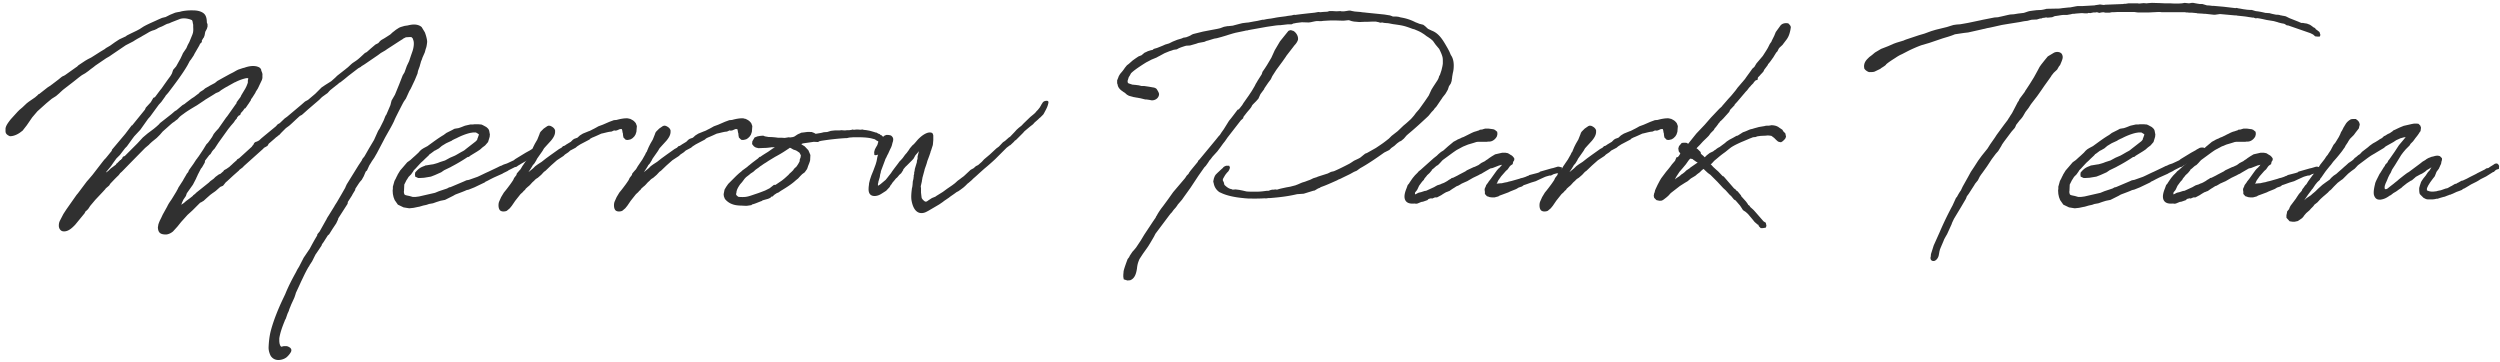 <svg width="380" height="55" viewBox="0 0 380 55" fill="none" xmlns="http://www.w3.org/2000/svg">
    <path d="m19.05 20.342-2.042 2.423c0 .035 0 .104-.035.174l-.9 1.107-.208.208-.277.346-1.523 1.973-.588.692-.277.312-1.35 1.8-.208.242-1.557 2.216-.45.692-.52 1.004c-.173.346-.173.623-.173.83.035.485.346.762.623.797.693.104 1.281-.381 1.87-1.004l.311-.38 1.108-1.35.138-.278.208-.173.138-.138c.139-.139.277-.416.416-.589l.727-.865 1.142-1.212.38-.415c0-.035.105-.139.14-.173l.45-.381.172-.277.658-.692.415-.416c.139-.103.312-.311.416-.484l.277-.242 1.419-1.454 2.111-2.147.658-.553h-.034l.415-.381.727-.589.484-.484.416-.485 1.246-1.107.242-.208.312-.208.208-.173.242-.173.277-.312c.173-.173.415-.346.657-.519.485-.38 1.247-.83 2.008-1.28l1.142-.762.139-.104 1.246-.761.38-.243.347-.138.139-.07.311-.242.554-.346 1.488-.83.104-.035a6.793 6.793 0 0 1 1.593-.589c.207-.034.346-.034.38.035l-.069.311v.312c-.104.346-.173.415-.173.485l-.208.415-.623 1.038-.104.243-.311.415-.277.38c0 .035-.035.105-.035.174l-.138.173-.242.346-1.004 1.42-.139.172-.034.035-1.212 1.73-.173.174-.277.311c-.173.243-.277.312-.277.381l-.173.312A.62.62 0 0 1 32.1 21v.035l-.485.657-.242.243-.485.796-.692 1.038-.138.173c-.07.139-.208.277-.277.381l-.381.589-.692.969-.104.277-.208.242c-.173.346-.415.692-.588 1.039l-.693 1.073c-.103.276-.242.45-.277.553l-.484.797-.277.45c-.242.346-.485.692-.658 1.073l-.692 1.246-.208.45-.242.484-.139.347-.069.207-.07.45c.036.796.382 1.073 1.213 1.073.242 0 .553-.104.83-.277l.243-.173.692-.761.554-.692.657-.727.312-.347.762-.692 1.176-1.177a.365.365 0 0 0 .174-.07l.346-.207.415-.38.588-.52.277-.207c.243-.174.52-.347.658-.485l.589-.52.415-.172.415-.52.208-.173.935-.865.865-.762.07-.103c.622-.45.588-.45.622-.52l3.012-2.7.07-.104.553-.311.208-.346.207-.173.762-.658.104-.104.242-.173.139-.138.103-.035.346-.38.693-.693.519-.38c.52-.45 1.108-1.04 1.627-1.49l.277-.138.277-.242.657-.588 1.697-1.454.346-.347c.138-.138.415-.311.588-.45l.346-.242.277-.311.139-.139.865-.692c.173-.104.381-.312.554-.45l.104-.035.658-.519.588-.485 1.489-1.142.38-.208.104-.103.45-.277 2.077-1.42.415-.311.658-.38.346-.243.485-.312 1.384-.9.45-.277.07-.069.415-.208.554-.034h.277l.208.207.103.312c.139.415.035 1.108-.138 1.627l-.242.692-.277.831-.346.727-.347.97-.276.45-.554 1.418-.623 1.524-.52.9-.173.692-.623 1.454c-.173.173-.277.623-.45.969l-.554 1.108-.242.38-.623 1.385-.762 1.28-.692 1.212-.311.381-.104.242-.485.727-1.8 2.908c-.035.104-.173.346-.208.485l-.553.969-.727 1.246-.312.485-.07.138-.9 1.454c-.207.311-.276.45-.276.484l-.104.174-.97 1.73-.345.416c0 .034 0 .104-.035.207-.38.623-.761 1.316-1.108 1.974l-.934 1.384-.693 1.35-.276.45-.208.416c-.554 1.003-1.142 2.111-1.627 3.323l-.346.726c-.692 1.454-1.385 3.15-1.8 4.674-.242.865-.346 1.8-.381 2.734 0 .485.173.97.346 1.28.277.382.658.59 1.143.59.415 0 .9-.14 1.246-.416.242-.208.484-.485.657-.796.139-.277.07-.52-.173-.692-.173-.104-.346-.208-.588-.208-.139 0-.346 0-.45.035-.07.034-.208.034-.242.069-.104-.07-.139-.139-.208-.277l-.035-.139-.034-.104-.035-.311v-.45c.138-.9.485-1.835.83-2.665 0-.07.105-.243.14-.277l.276-.797.208-.45c.069-.311.242-.623.346-.934l.415-.9.104-.242.139-.416.069-.242.45-.97.346-.76c.38-.762.554-1.212 1.108-2.182l.104-.138.103-.208.347-.52.519-1.038.242-.346.692-1.038c0-.035.035-.139.07-.208l.207-.277.416-.657.242-.381.208-.173.519-.831.554-.83.277-.59c0-.034.034-.138.034-.172l1.42-2.216c0-.069.034-.207.034-.277l.623-.969.104-.208.38-.623c0-.034.035-.138.035-.207l.52-.796.173-.243.277-.311.311-.554.173-.416.139-.311.173-.139.346-.761c.104-.173.312-.485.38-.623l.382-.554.276-.485.104-.173 1.039-1.973c.242-.484.45-.83.623-1.142.311-.554.588-1.004.97-1.8.103-.277.31-.692.45-.97l.207-.415.657-1.28.174-.312.311-.45.52-1.142.207-.347.623-1.315.416-1.004.069-.38.277-.762c.034-.208.138-.45.173-.658l.173-.415.034-.139.381-.865.139-.52c.069-.172.138-.345.207-.968.07-.381-.277-1.42-.346-1.558l-.484-.796c-.658-.554-1.558-.381-2.112-.243l-.485.07-.588.173-.242.104-.485.311-.346.277-.104.07-.415.38-.866.554-.484.277-.208.173-.139.173-.138.138-.415.208-.693.589-.623.553-.277.139c-1.073 1.004-1.073 1.004-1.869 1.523l-.208.173-.519.485-.138.104-.208.173-1.28 1.003-.278.277-.623.554-.83.52-.624.415-.969.969-1.107.935-.45.242-.554.485-2.181 1.834-.346.242-.762.727-.311.174-.277.311-1.766 1.454-.415.346-.415.38H39.3l-.242.14c-.416.069-.485.345-.52.45l-.103.103-.174.242-1.903 1.731-.346.208v.07l-.589.518-.138.139-.312.277-.104.104-.45.311-.38.208s-.035.034-.035.104l-.52.45-.207.069-.52.38-.276.278-.52.38-.207.208-1.904 1.523-.208.208-.277.207-.069.104-.485.381-.519.38-.311.278-.346.242-.07.07c.035-.14.07-.243.104-.347l.208-.45.38-.554.14-.415.934-1.315.484-.935c.07-.208.173-.346.243-.554l.484-.934.173-.208.416-.727c0-.035.034-.277.069-.346l.07-.07.553-.726.139-.104c.103-.104.207-.346.311-.485l.173-.208.173-.173.589-.9 1.488-2.077.416-.519.45-.52.173-.276.276-.312s.035-.103.035-.138l.242-.277c.277-.07.312-.277.312-.38l.173-.174.208-.242.138-.208s.035-.034.035-.069l.138-.035.277-.38c.07-.139.208-.277.277-.416l.277-.415.07-.242.069-.035.553-.865.07-.174.311-.484.277-.589.346-.726.07-.277v-.416c.034-.173-.035-.415-.14-.623l-.034-.07v-.103c-.104-.346-.346-.45-.692-.554-.588-.138-1.246-.034-1.904.208l-.173.034-.727.243-.277.138-.484.277-.485.242-1.073.589-.865.485-.208.173-.173.138-.658.346-.727.416-.07.034-.276.243-.554.346a.918.918 0 0 1-.173.207l-.242.174-.45.346-.381.242-.865.658-.208.173-.312.173-.692.588c-.104.104-.104.07-.242.208l-.208.104-.52.45-.968.761-.797.623-.138.174-.38.346-.416.346-.97.727-.692.588-.83.9-1.939 1.939c-.277.034-.346.207-.346.311-.07.07-.208.208-.242.277h-.07l-.519.52c-.104 0-.104.103-.138.172l-.796.589-.381.38-.346.243.069-.139.692-.83.38-.554.45-.623.52-.52.796-1.038.277-.277.796-1.107.312-.416.935-1.004 1.177-1.661.311-.346 1.315-1.8.381-.416.52-.727c.069-.069.138-.242.207-.311l.07-.07.242-.276c1.107-1.454 2.18-2.873 2.942-4.189l.346-.658.173-.207.416-.623.138-.277.623-1.073.173-.312v-.07l.312-.31V6.15l.173-.277c.034-.104.104-.104.138-.208l.104-.277.104-.553.242-.45.104-.347v-.346l-.104-.277c0-.415-.069-.83-.242-1.107-.277-.485-1.038-.727-1.765-.727-.831-.035-1.558.069-1.973.173-.07.034-.07.034-.104.034l-.416.07-.311.069-.762.311-.692.347-.104.034h-.035l-.415.104-.554.242-.45.208c-.692.312-1.246.554-1.8.865l-.588.381-.45.243-.866.415-.623.311-.173.139-.97.45-.691.45-.727.52-.658.38-.104.104-.692.415-.762.485-.657.415-.485.242-.415.243-1.039.692-.208.208-.207.138-1.558 1.108c-.138.104-.242.138-.311.173-.208.07-.381.242-.727.52l-.589.45-.277.207c-.104.104-.207.138-.311.242l-.485.312-.97.761-.31.243h-.07l-.277.277-.138.103-.104.104-1.004.693-.312.242-.657.623-.45.38-.277.278-1.039 1.142c-.519.658-.727 1.004-.796 1.385v.207c0 .346-.069.658.623.97.104.034.762.034 1.558-.52l.415-.311.623-.796.831-1.212.796-.935 1.35-1.211.831-.692.658-.416.52-.45.103-.104.415-.38.312-.243 1.211-.934c.45-.346.935-.762 1.385-1.073l.485-.277.484-.346.346-.277.381-.277.346-.277 1.627-1.108.485-.277.45-.311 2.042-1.385.07-.035 1.073-.554c.623-.415 1.073-.623 1.246-.726l.034-.035.554-.312.416-.242c.207-.138.311-.173.623-.311l.346-.104.38-.173L24 4.28l.38-.173c.347-.104.693-.346 1.04-.485l.276-.07.38-.172 1.247-.485c.346-.138.9-.138 1.385 0 .173.035.311.104.484.173 0 0 .035.104.07.173l.069.381.034.139v.346c.035.484 0 .692-.034.865 0 .07-.07.173-.07.242l-.484 1.177-.242.45-.208.485-.52.761-.103.243-.277.588-.139.243-.519.934-.45.52-.173.519c-.035.104-.173.311-.208.38a.498.498 0 0 0-.069.104c-.45.589-.9 1.246-1.315 1.835-.346.415-.658.865-1.004 1.315l-.242.104-.381.658-.762.83-.138.312-1.939 2.389h-.069l-.97 1.28zM62.106 26.885l.38-.381.243-.346c.069-.07.138-.243.207-.312l.243-.242.346-.38.45-.486.38-.346.243-.242.52-.485c.034-.034.138-.138.172-.207.07-.07.139-.07.208-.139l.554-.415.104-.035.553-.311.45-.381.624-.38.138-.07.762-.346.069-.07.415-.207.242-.104c.52-.277 1.316-.623 2.077-.796l.208-.035.242-.034h.381c.035 0 .07.034.139.069l.277.173c0 .035.034.035.069.07l-.173.484-.07.173c0 .07 0 .07-.034.138-.035.07-.173.208-.208.243l-1.42 1.107-.345.277-.243.139c-.346.173-.83.484-1.176.657l-.727.312-.762.415-.761.243-.347.138-.346.104-.38.104c-.347.034-.797.138-1.143.173-.034 0-.104.07-.138.07-.554.207-.866.345-1.42 1.003l-.034.277.034.346.45.208h.312l.589-.035 1.038-.173.623-.242.935-.416.45-.311 1.004-.485.173-.104a25.397 25.397 0 0 0 2.388-1.419l.208-.035.207-.173 1.073-.657.416-.277.346-.312.415-.311.45-.52.139-.45.104-.346.034-.38-.034-.139-.07-.38c-.069-.278-.242-.416-.45-.59l-.38-.207c-.07-.034-.173-.104-.381-.173-.138 0-.346-.034-.485-.034h-.519c-.104 0-.208.034-.311.034h-.347l-.761.173c-.242.07-.485.208-1.039.38l-.45.07-.173.035-.311.173-.9.45-.416.311c-.83.485-1.592 1.073-2.319 1.593l-.138.104-.07.034-.519.277-.277.173-.277.242c-.034.07-.138.139-.173.208l-.069.07-.485.45-.311.276-.415.381-.485.346-.623.727-.45.52-.38.622c-.07.208-.174.312-.243.52l-.242.45-.243.865v.312l-.034.277.034.519.104.484.173.45.485.693.865.415.865.139.658-.07.658-.138.208-.035.588-.173c.312-.07.554-.104.692-.173l.208-.07.588-.103.589-.208.554-.173.692-.138 1.108-.554c.173-.07.346-.208.519-.277.45-.173.935-.346 1.35-.52l.312-.138.311-.069.865-.346 1.593-.762.104-.103c.277-.104.553-.277.83-.416l.416-.208 1.315-.588c.139-.104.38-.208.45-.242l.346-.173s.139-.104.208-.139l.9-.45h.07l.207-.07.173-.137.242-.139.277-.173.727-.415.07-.035.45-.312.726-.45.208-.138.277-.139c.242-.138.485-.519.38-.726-.103-.243-.38-.243-.588-.243-.242.035-.346.07-.484.173-.139.07-.173.07-.416.243l-.692.38-1.592.97-.208.173-1.038.484-.52.173-.346.174-.138.034-.485.242-1.385.658c-.484.208-1.003.485-1.627.762l-.103.034-1.177.416-.381.069-.38.173-2.043.865-.208.035-.311.173-1.246.415-.589.243-2.423.554-.52.069h-.45l-.484-.139c-.52-.104-.692-.138-.761-.242-.104-.208-.104-.45-.07-.554 0-.207.035-.692.035-.934l.346-.693c0-.034 0-.034.035-.034l.277-.45z" fill="#303030"/>
    <path d="m80.67 25.639.278-.45v-.035l.277-.312.277-.45.138-.277.485-.692c.173-.242.415-.588.38-.554l.139-.242.07-.104.31-.346.728-.796c.311-.381.623-.831.623-1.35v-.208c-.07-.242-.243-.485-.727-.692l-.243-.035-.207.07-.554.38-.45.45-.139.208-.034.138-.346.866-.381.657-.242.485-.277.658v.034l-.139.173-.138.312-.104.173-.312.554-.38.554-.208.311c-.139.173-.277.485-.415.658l-.104.104-.416.484-.069.243-.346.45-.139.311-.207.312-.243.346-.415.554-.242.311-.312.381-.415.692-.277.623c-.208.45-.104 1.074 0 1.212.07.208.311.346.623.346.173 0 .38-.034.52-.104l.45-.38.31-.381.52-.762.796-1.004.346-.311.139-.173.207-.173.104-.173.346-.312.174-.138.173-.173.311-.347.312-.276c.034-.07.173-.174.242-.243l.277-.173.52-.45.415-.45.242-.173.83-.796.9-.796 1.004-.658.208-.208.52-.346.31-.277.14-.069.657-.346.242-.208.485-.311 1.385-.727.173-.173c.034 0 .173-.07.207-.104.45-.173.97-.416 1.42-.623.38-.07.83-.208 1.246-.277l.311-.035.381-.173.173.035.242-.035.485-.208h.277l.07.243.034.242.069.242v.173l.035.174.034.207.346.346.277.035.208-.035.277-.069.277-.173.277-.277.173-.277.138-.415.07-.866-.139-.38c-.034-.104-.208-.277-.277-.346-.138-.139-.346-.243-.623-.381a1.01 1.01 0 0 1-.311-.07c-.52-.034-1.108.07-1.731.243l-.416.034-.277.104-.38.139-1.039.45-.657.242c-.589.346-.831.45-.97.52a4.45 4.45 0 0 1-.415.207h-.035l-.934.38-.45.278-.381.346-.485.173-.207.138-.312.312-.692.415c-.07.07-.208.139-.312.208l-.173.035-.242.242-.38.208-.14.103-1.072.762-.762.554-.658.519-.588.38-.38.278-.312.311-.589.485-.138.104.346-.52zM98.222 25.639l.277-.45v-.035l.276-.312.277-.45.139-.277.484-.692c.174-.242.416-.588.381-.554l.139-.242.069-.104.311-.346.727-.796c.312-.381.623-.831.623-1.35v-.208c-.069-.242-.242-.485-.726-.692l-.243-.035-.207.07-.554.38-.45.45-.139.208-.034.138-.347.866-.38.657-.243.485-.277.658v.034l-.138.173-.138.312-.104.173-.312.554-.38.554-.208.311c-.139.173-.277.485-.416.658l-.104.104-.415.484-.07.243-.345.45-.139.311-.207.312-.243.346-.415.554-.243.311-.311.381-.415.692-.277.623c-.208.45-.104 1.074 0 1.212.069.208.311.346.623.346.173 0 .38-.034.519-.104l.45-.38.311-.381.52-.762.796-1.004.346-.311.138-.173.208-.173.104-.173.346-.312.173-.138.173-.173.312-.347.311-.276c.035-.07.173-.174.243-.243l.277-.173.519-.45.415-.45.243-.173.83-.796.9-.796 1.004-.658.208-.208.519-.346.312-.277.138-.069.658-.346.242-.208.485-.311 1.384-.727.173-.173c.035 0 .174-.07.208-.104.45-.173.969-.416 1.419-.623.381-.07.831-.208 1.247-.277l.311-.035.381-.173.173.035.242-.035.485-.208h.277l.069.243.035.242.069.242v.173l.034.174.035.207.346.346.277.035.208-.035.277-.069.277-.173.277-.277.173-.277.138-.415.069-.866-.138-.38c-.035-.104-.208-.277-.277-.346-.138-.139-.346-.243-.623-.381-.104 0-.208-.035-.312-.07-.519-.034-1.107.07-1.73.243l-.416.034-.277.104-.38.139-1.039.45-.658.242c-.588.346-.83.45-.969.52-.104.069-.415.207-.415.207h-.035l-.934.38-.45.278-.381.346-.485.173-.208.138-.311.312-.692.415c-.07.07-.208.139-.312.208l-.173.035-.242.242-.381.208-.139.103-1.073.762-.761.554-.658.519-.588.38-.381.278-.312.311-.588.485-.139.104.347-.52zM123.145 24.254l.035-.692-.173-.416-.138-.311-.554-.589-.277-.173-.069-.035-.174-.138.243-.104.969-.138.692-.104.658.035.138-.104.277-.07a37.812 37.812 0 0 1 3.67-.415c.173 0 .311 0 .415-.035.138-.034.277-.069.45-.069l.415-.034h.52c.519 0 1.453 0 2.215.173l.519.138.243.173.276.139v.104l-.138.45-.242.415-.139.277-.069.242-.035.173.035.416.208.034.415-.104.208-.207a1.56 1.56 0 0 0 .311-.416l.312-.484.173-.347.069-.346-.034-.415-.139-.277-.45-.45c-.035 0-.069 0-.138-.035-.07-.069-.07-.138-.381-.207h.034l-.311-.173h-.139l-.069-.035c-.45-.138-.796-.242-1.073-.277l-.173-.035-.277-.034h-.104l-.242-.07-.346.035-.381-.034h-.242l-.208.034h-.208l-.138-.034-.208.069c-.104 0-.207.034-.311.034h-.346c-.139.035-.277.035-.381.035l-.45-.035-.277.035h-.692l-.347.035-.277.034-.553.173-.52.035-.415.104-.831.138a1.563 1.563 0 0 0-.415-.207l-.173-.07h-.208c-.242-.034-.588 0-.796.035l-.277.035-.312.034-.276.139h-.035l-.277.138-.415.277c-.035.035-.173.07-.243.104l-.484.07-.139-.035-.657.103-.52-.034h-.519c-.485-.07-.9-.104-1.385-.104l-.588-.104-.242-.104-.45.035-.416.07-.45.172-.346.589-.034.415.276.346.277.173.416.104.865-.035c.312 0 .623-.034.866-.069.103 0 .173-.034.242-.034h.519l-.346.207-.692.485-.45.277-.381.242-.346.242h-.104l-.242.243-.831.623-.173.138-.381.312c-.069.035-.173.138-.208.173l-.034.035-.762.553-.138.139-.347.277-.415.38-1.246 1.247-.312.45-.242.415-.138.692.034.312.104.277c.069.242.519.623.865.796l.07.035c.38.173.588.207.761.242.208.035.485.07.796.07l.658.034h.242l.485-.07.208-.034.104-.104c.346-.07.726-.242 1.35-.485l.103-.034c.035 0 .104-.07.139-.104l.138-.035.243-.069.38-.104.104-.034.312-.139s.104-.104.138-.173l.208-.034.242-.243.416-.277.207-.069.45-.311.07-.035c.796-.485 1.557-.97 2.146-1.523l.346-.277.311-.346.312-.312.381-.277.346-.484c.069-.139.138-.381.173-.485.277-.658.277-.761.311-.9v-.07zm-2.25 1.211-.242.243s-.034.069-.034.104l-.312.311-.346.312-.104.138c-.277.242-.554.52-.831.727l-.173.139-.969.657h-.242l-.658.52-.692.346c-.45.173-.97.38-1.523.553-1.108.381-1.35.485-2.424.416h-.069l-.173-.104-.208-.208v-.207l.035-.104.035-.277.069-.173s0-.07.035-.104c.103-.242.276-.52.45-.762l.276-.311.312-.416c.035-.069.242-.277.312-.346l.45-.346.242-.208.381-.242.38-.346.45-.312.208-.173c.242-.138.485-.346.727-.484l.173-.104.415-.277.97-.588c1.107-.589 1.627-.97 2.007-1.212l.243-.173c.034.034.104.034.104.034l.415.243.415.138.277.173.243.173.034.035c0 .035.139.277.173.346 0 .139-.034.208-.034.312l-.139.38v.208a4.514 4.514 0 0 1-.554.9l-.104.07z" fill="#303030"/>
    <path d="m134.383 20.654-.415.415-.173.554-.104.485v.207l-.07.416c0 .069-.069.277-.069.346l-.138.588c0 .035-.069.208-.069.277l-.104.554-.139.485-.346.934-.311.762-.208.623-.139.554c0 .208-.069.52-.069.727-.069.969.416 1.211.9 1.211.381 0 .727-.138 1.004-.311l.762-.485.519-.554.173-.311.104-.104.173-.277.242-.277.277-.346.173-.139.208-.242.104-.138.311-.277.312-.485c0-.034 0-.07.034-.138.173-.173.277-.346.45-.485l.935-.934c.035-.07.138-.139.173-.208l.242-.45.416-.485.138-.173-.208.83v.312l-.103.347v.173l-.312 1.038-.035.277-.069.277v.208l-.069.242v.242l-.035.104v.139l-.103.415-.035.485-.035.276c0 .104-.069.243-.069.347-.069.519-.138 1.177-.069 1.696.208 1.315.761 2.008 1.523 2.008.45 0 .727-.174 1.108-.381.173-.104.83-.485 1.592-.935l.554-.38.173-.14.761-.518c.243-.208.589-.416.866-.623l.277-.208.277-.139.346-.242.415-.311.277-.243.381-.38.104-.07.484-.415.277-.277c.381-.312.693-.623.969-.865l.658-.589c.589-.484 1.142-.97 1.696-1.488l1.731-1.731.277-.208.173-.138.104-.035.554-.52.138-.172.173-.104 1.073-1.073.208-.242.45-.381.415-.346.45-.346.243-.277.242-.208.277-.242.208-.208.138-.104.45-.45.104-.173.312-.588c.103-.208.242-.485.311-.797.069-.242.139-.519-.208-.519-.415 0-.588.208-.657.346l-.139.208-.069.138-.208.347-.277.346-.207.207-.104.139-.242.242-.589.485-.969.934c-.139.139-.416.45-.45.45l-.312.243-.346.311-.311.346-.693.727-.173.104-.588.52-.312.207-.623.658-.381.277-1.003.934-.866.727-.346.381-.554.485-.346.173-.346.311-.45.243-1.039.969-.38.277-.173.138-.381.277-.416.38-.415.312-.762.52-.657.484-1.004.623-.139.104-.519.208-.484.311-.243.174c-.242.138-.38.034-.588-.174l-.104-.103-.138-.208-.035-.242-.069-.589v-.658c0-.069-.035-.207-.035-.311l.173-.762c0-.173.069-.311.069-.484l.312-1.143.035-.173.034-.104.173-.484.104-.312.104-.38c.173-.45.346-.9.485-1.35 0-.035.034-.173.069-.208l.277-.866.034-.346.035-.415v-.692c-.069-.277-.104-.45-.554-.45-.346 0-.865.242-1.385.692-.346.311-.346.311-.726.761l-.277.312-.243.208-.38.45-.174.277-.207.277-.069.103-.277.312-.347.485-.276.311-.208.208-.277.38-.554.727-.277.381-.208.312-.276.346-.243.311-.277.347-.623.519a2.62 2.62 0 0 1-.554.38v-.207c0-.139.07-.277.07-.415l.207-.693.07-.45.069-.207c0-.035.034-.174.034-.243l.623-1.661c0-.07.07-.139.07-.208l.104-.173.207-.45.069-.104.312-.692.173-.346.104-.277.104-.416c.069-.173.104-.346.104-.519 0-.242-.139-.415-.312-.554-.104-.069-.519-.138-.761-.104l-.312.139zM171.571 9.715l-.277.208-.311.38-.139.209-.207.277-.381.45-.208.346c0 .034-.069.173-.069.207l-.173.416v.45l.069.173c.035.346.242.692.692 1.004l-.034-.035.173.138.277.174.311.277.312.173.761.207c.139 0 .312.07.45.07l.554.103.693.173h.173l.484.07.346.069c.727 0 1.108-.52 1.108-.935 0-.207-.173-.484-.346-.761-.104-.139-.311-.243-.623-.277l-.381-.07c-.069 0-.138-.034-.208-.034l-.692-.104h-.415l-.416-.104-.553-.069c-.104 0-.312-.035-.416-.035l-.519-.173c-.139-.034-.208-.138-.208-.311 0-.07 0-.139.035-.208l.138-.45.139-.208.207-.38c.347-.346.901-.762 2.043-1.489l.277-.173.207-.104.589-.311.761-.312.243-.138.207-.104.762-.416.762-.311.242-.07.381-.138.484-.069.312-.173.346-.139.519-.173.242-.069.589-.034.969-.277.277-.104.935-.173.311-.139.277-.069.9-.277.415-.07.762-.207.104-.034.242-.07.346-.104.312-.103.692-.208.277-.07h-.035l1.489-.31.277-.07c.069 0 .138.035.242-.035l.554-.104 2.319-.415 1.419-.208.381-.034h.208l1.212-.139h.553l.312-.138h.069l.346-.07.831-.103 1.108.034c.104-.034.138-.034.207-.034.797-.173.935-.208 1.316-.173h.346l.242-.035c.623-.035 1.073-.07 1.558-.07.485 0 .969.035 1.523.035.277 0 .588-.069.865-.069l.416.139.346.069.831.07.761-.035h.45l.796-.035h.416c.138 0 .277.07.415.07l.312.103.311-.035.312.07c.173 0 .346.034.519.034.312.035.658.139 1.004.173 1.211.173 1.488.208 2.769.693l.277.069.242.104c.243.104.52.207.866.415l.38.242.416.312.173.104.45.311c.035.035.208.208.277.243l.415.588.346.415.208.243c.173.346.45.934.519 1.315.035.173.035.416.035.554v.312c0 .103-.035.311-.069.484l-.139.589-.242.727-.104.138-.069.242c0 .035-.035.07-.035.104l-.138.277-.658 1.004-.277.45-.415.9-.589.865-.865 1.212-.485.554-.277.38-.207.243-.277.311-.416.381-.311.277-.416.346-.865.83-.934.728-.416.415c-.831.658-.935.727-1.973 1.42l-1.35.761-.277.104-.346.277-.381.311-.173.104-.208.104-.588.277-.415.277-.277.173c-.797.415-1.627.83-2.354 1.142l-.45.104-.485.242-1.523.485-.138.07-.554.172-.346.173-.243.104-.207.07-.45.173-.346.103c-.312.104-.624.277-.935.381l-.173.07-.796.207-.589.104-.796.173-.277.07-.346.103-.277-.035-.208.035h-.242l-.277.07-.277.103h-.242l-.554.07c-.519.069-.969.069-1.385.069-.346 0-.796 0-1.177-.035l-.588-.138-.519-.104-.554-.07-.415.035a.369.369 0 0 1-.174-.07c-.207-.034-.553-.103-1.107-.657l-.104-.415-.139-.242c.035-.139 0-.174 0-.208l.277-.485.104-.173.243-.311.173-.174c.138-.138.311-.553.277-.657l-.104-.242h-.45c-.277.103-.45.207-.485.311l-.311.277-.52.485-.277.276-.138.208-.138.346-.07.312-.034.208.069.242c.104.588.415 1.038.865 1.35l.381.173c.831.38 2.042.623 3.185.727l.311.035.485.034h.242c.796.035 1.765 0 2.354-.034l.104.034.138-.034c.104 0 .208-.035.312-.035h.207c1.385-.104 2.804-.277 4.085-.589l1.004-.069 1.454-.45.207-.034.52-.312.277-.104.138-.104c.727-.242 1.558-.623 2.492-1.038l.173-.104.347-.138.346-.174 1.073-.519.623-.346.415-.173.52-.38c1.142-.624 2.457-1.524 3.669-2.39l.761-.38.312-.312.45-.311.415-.38.381-.278.242-.104.416-.346.415-.484.277-.243c1.004-.83 1.904-1.661 2.908-2.596l.173-.173.45-.554c.207-.207.415-.415.381-.45l.346-.38.657-.97.173-.242.104-.173.416-.52.207-.346.174-.311.173-.52.277-.415.138-.415c0-.173.069-.415.069-.588l.104-.589c.104-.38.138-.761.138-1.142 0-.623-.138-1.177-.415-1.558l-.104-.208-.034-.104-.139-.311-.242-.45c-.623-1.073-1.212-2.215-2.389-2.665l-.588-.277-.45-.416-.277-.207-.554-.139a.588.588 0 0 1-.173-.07l-.45-.172a7.243 7.243 0 0 0-2.215-.727l-.381-.104-.312-.035h-.553l-.035-.034-.381-.139-.865-.138-2.735-.277-.277-.035a3.84 3.84 0 0 1-.588-.069l-.866-.07-.38-.068-.312-.07h-.242l-.45.07-.243.034h-.415l-.173-.034-.588.034-.554-.034h-.52l-.346.103c-.311 0-.727.035-1.038.07l-.277-.035-.589.104c-.969.104-1.973.208-2.976.346l-.139-.035-.104.035-.277.07-.553.069-.381.069c-.52.069-1.177.138-1.662.242l-.588.104a7.193 7.193 0 0 0-1.039.173h-.207l-.762.173-.623.104-.727.138-.381.035-.554.07-.415.103-.796.208-.242.069-.658.07h-.139l-.173.034-.38.07-.554.207a9.01 9.01 0 0 1-.623.138c-.208.035-.347.07-.381.07l-1.627.311-1.523.38-.277.14-.035.034-.277.138-.45.173-.45.07c-.034.034-.207.103-.311.138l-.589.173-.692.277-.554.277-.588.173-.381.173-.865.346-.485.139-.208.173h-.069l-.173.034-.45.139-.208.104-.311.138-.45.381-.45.173-.416.277-.484.346-.589.52zm8.412 20.181.969-1.35 1.212-1.834.9-1.281.207-.208.346-.485.243-.38c.138-.104.311-.381.45-.554l.727-.796.519-.693.346-.484.277-.346.242-.346.139-.208 2.042-2.631.346-.312.07-.242.484-.623c.312-.38.727-.796.796-1.073l.139-.173.484-.485.277-.311.07-.07.311-.692.588-.796v-.07l.589-.864.415-.554.208-.45.623-.97.969-1.315.485-.692c.069-.139.173-.243.242-.346l.831-1.074.208-.276c.207-.208.45-.52.554-.866.103-.658-.45-1.28-.797-1.384h-.069c-.138-.07-.242-.104-.415-.035l-.173.07-1.281 1.591-.796 1.35-.519 1.143-.658 1.107-.312.485-.38.554-.104.346-.658 1.039c-.069.173-.242.38-.312.553l-.103.208-.45.762-.485.727-.173.242-.485.692-.103.139-.208.346-.277.346.034-.035-.138.173-.173.174-.139.034-.657.866-.346.45-.312.38-.796 1.281-.346.485-.243.38-.173.174-.415.519-2.492 3.011-.243.243c0 .034 0 .069-.034.138l-1.108 1.35-.173.242a.58.58 0 0 0-.104.208l-.311.312-.173.276-.104.139-1.766 2.077-.761 1.073-.762 1.038-.242.312c-.277.38-.554.796-.727 1.142l-.104.139a.572.572 0 0 1-.069.173l-.381.554-1.35 2.042-.519.865-.692 1.039.034-.035-.311.38-.312.347-.415.623-.069.173-.243.312c-.623 1.661-.623 1.869-.623 2.008l-.034.38v.312l.069.38.554.174.415-.035c.762-.277.935-1.142 1.038-1.765.07-.762.243-1.108.381-1.454l.519-.796.762-1.073.346-.554.589-1.004.207-.416 2.077-2.769.243-.311.173-.173.277-.381.311-.346.208-.277.104-.173.657-.762.312-.45zM226.57 27.23l-.277.347-.104.173-.312.415v.07l-.173.38c-.069.139-.034.347 0 .52v.346l.312.346.242.07.173.068.312.035h.45l.519-.138c.035 0 .173-.104.242-.139l.381-.138.935-.347.277-.138.865-.346.139-.07.276-.172.52-.174.277-.207.138-.035.208-.07.761-.276.693-.208.588-.277.831-.38.208-.07.484-.138h.208l.415-.208.519-.138h.381l.346-.312v-.588c-.034 0-.242-.035-.346-.07-.034-.034-.242-.034-.277-.034l-.692.208-.312.069-1.696.485-.104.103-.311.104-1.212.312-.138.104-.139.034-.311.139-.415.138-.312.07-.173.069-1.212.346-.45.104-.207.069-.381.069-.45.104h-.139l-.346.035c-.138 0-.207.034-.311.034 0-.034.069-.034.104-.138l.069-.173.104-.208.346-.485.069-.104.727-.83.277-.243.311-.45.139-.138.311-.208.07-.346.138-.208.035-.104v-.207c-.208-.346-.416-.485-.589-.554l-.034-.035-.346-.207-.381-.07h-.485l-1.073.243-.519.311-.416.277-.173.139-.277.173-.173.138-.553.277-.416.312-.588.277-.139.034-1.038.485-.243.173-.934.485-.242.138-.693.346-.207.035-.104.104-.312.173-.242.173c-.589.346-.589.311-.866.415l-.207.104-.45.138-.312.174-.173.103-1.211.554-.243.035-.519.173-.311.07c-.243.068-.381.207-.624.276v-.242l.035-.07.104-.138.173-.208.104-.207.208-.45.38-.52.139-.173.207-.207s.035-.07.035-.104l.069-.104.139-.173.207-.242v-.035l.416-.38.346-.416v-.07l.346-.276.069-.07.277-.242.243-.138.311-.312.312-.346.104-.104 1.557-1.142.45-.312.173-.104.9-.484.762-.312.588-.173.45-.138.208-.07.242-.034h1.35c.07 0 .173-.035.243-.035.727.07 1.211-.554 1.315-.83l.069-.312-.034-.346-.381-.312a.361.361 0 0 1-.173-.069l-.762-.104h-.519l-.242.07-.208.069-.346.034-.139.104c-.207.035-.38.139-.588.173l-.208.07-.311.138-1.246.623c-.347.104-.45.208-.554.242l-.104.035-.312.138-.034.035-.52.277-.242.208-.588.484-.693.623-.277.173-.069.035-.415.346-.242.242-.485.381-1.592 1.42-.381.346-.312.242-.138.173-.416.415-.346.416-.242.346-.277.415c0 .035-.035.07-.035.07l-.207.242-.173.484c-.243.589-.416 1.212-.243 1.697.208.553.762.692 1.454.623l.243.034.207-.034.589-.243.242-.034.692-.243s.104-.138.173-.173c.173-.069.243-.034.312-.104l.242.035.416-.173h.311l.658-.346c.242-.173.484-.312.727-.45.034 0 .242-.07.277-.104l.207-.07.347-.242.207-.138c.208-.104.416-.277.623-.38l.139-.035.484-.277.035-.035.623-.277.242-.104.9-.519.797-.38.242-.14.242-.103.277-.173 1.073-.623.346-.07.97-.38.415-.104h.035l-.104.139-.346.38h-.035l-.277.312-.277.38-.692.97z" fill="#303030"/>
    <path d="m238.902 25.639.277-.45v-.035l.277-.312.277-.45.138-.277.485-.692c.173-.242.415-.588.381-.554l.138-.242.07-.104.311-.346.727-.796c.312-.381.623-.831.623-1.35v-.208c-.069-.242-.242-.485-.727-.692l-.242-.035-.208.07-.554.38-.45.45-.138.208-.035.138-.346.866-.381.657-.242.485-.277.658v.034l-.138.173-.139.312-.104.173-.311.554-.381.554-.208.311c-.138.173-.277.485-.415.658l-.104.104-.415.484-.07.243-.346.45-.138.311-.208.312-.242.346-.416.554-.242.311-.311.381-.416.692-.277.623c-.207.45-.104 1.074 0 1.212.07.208.312.346.623.346.173 0 .381-.034.52-.104l.45-.38.311-.381.519-.762.797-1.004.346-.311.138-.173.208-.173.104-.173.346-.312.173-.138.173-.173.312-.347.311-.276c.035-.07.173-.174.242-.243l.277-.173.52-.45.415-.45.242-.173.831-.796.9-.796 1.004-.658.208-.208.519-.346.311-.277.139-.069.657-.346.243-.208.484-.311 1.385-.727.173-.173c.035 0 .173-.07.208-.104.45-.173.969-.416 1.419-.623.381-.07.831-.208 1.246-.277l.312-.035.38-.173.174.035.242-.035.484-.208h.277l.07.243.034.242.069.242v.173l.035.174.035.207.346.346.277.035.207-.035.277-.069.277-.173.277-.277.173-.277.139-.415.069-.866-.138-.38c-.035-.104-.208-.277-.277-.346-.139-.139-.347-.243-.623-.381-.104 0-.208-.035-.312-.07-.519-.034-1.108.07-1.731.243l-.415.034-.277.104-.381.139-1.038.45-.658.242c-.588.346-.831.45-.969.52-.104.069-.416.207-.416.207h-.034l-.935.38-.45.278-.381.346-.484.173-.208.138-.311.312-.693.415c-.069.07-.207.139-.311.208l-.173.035-.243.242-.38.208-.139.103-1.073.762-.762.554-.657.519-.589.38-.38.278-.312.311-.588.485-.139.104.346-.52zM265.349 13.938l.208-.207.311-.416.174-.173.138-.173.381-.38v-.07l.311-.311.277-.07s.035-.276.069-.38l.277-.277.139-.173.207-.208.208-.242.104-.243.519-.692a.363.363 0 0 0 .07-.173l.138-.138.242-.312.346-.485c.07-.069.173-.277.243-.38l.277-.45.173-.173.207-.416.139-.173.415-.38.658-.866c.346-.485.45-.935.554-1.385l.069-.415c0-.242-.138-.38-.381-.623-.519-.104-.934.034-1.177.311l-.727 1.004-.242.589-.415.83v.07l-.07.069-.173.242-.311.623-.208.346-.554.866-.969 1.142-.311.52-.312.276c-.346.52-.761 1.039-1.108 1.558l-1.003 1.177c-.139.138-.312.415-.45.588l-.658.797-.416.45-.934 1.073-.035.069-.415.38-1.281 1.35-.935 1.074-1.28 1.35-1.246 1.557-.174-.138-.242-.035h-.242l-.312.035-.415.485-.104.346.069.45.208.277c0 .034 0 0 .035.034l-.035.07-.173.276-.173.208-.208.035c-.034.104-.173.38-.208.519l-.034.035-.45.519-.277.38-.277.347-.346.415-.727.97-.208.346-.346.657-.277.589-.104.242-.069.311-.069.139-.069.38.069.312.346.346.312.07.207.034.312-.034.242-.139.45-.346.277-.242.381-.416 1.384-1.073.762-.484.415-.243.485-.415.692-.415.277-.243.381-.277.346-.346.242-.173.243.242.415.381.381.277 1.073 1.073.865.935.381.346.589.658c.034.034.138.138.207.173l.485.588a.88.88 0 0 1 .242.139l.658.761.207.312.243.38.415.277.346.312.727.865.277.346.485.416h.069l.104.242.277.277h.311l.45-.07.104-.276-.104-.485c-.034 0-.242-.138-.346-.207l-.934-1.073-.243-.277-.277-.312-.138-.138-.312-.277c-.034 0-.069-.07-.103-.104l-.174-.242a.265.265 0 0 1-.138-.07l-.069-.138-.173-.242-.104-.139-.623-.692-.07-.07-.069-.172-.519-.624s-.069-.034-.104-.034l-.242-.277-.173-.104-1.592-1.835s-.104-.034-.139-.034l-.692-.727-.277-.242-.416-.381-.103-.104-.347-.38.104-.035c.07-.07.312-.312.416-.45l.623-.52a13.8 13.8 0 0 1 .831-.657l.242-.173.554-.45.311-.243c.519-.346 1.073-.588 1.592-.83l.347-.139.969-.415.104-.035.346-.138.381-.035.277-.104.519-.07.761-.034.312-.034.346.034.208.035.415.311.312.312.277.242.242.07.208.034.277-.173.346-.346.138-.312-.104-.519-.311-.311-.139-.243-.519-.346-.138-.104-.312-.138-.311-.07-.347-.034-.415.07c-.208 0-.415 0-.554.034-.069 0-.069.034-.138.034l-.831.139-.762.208-.207.069-.312.069c-.311.104-.623.277-.934.38l-.208.07-.762.485-.069.034-.173.035-.485.277-.588.311-.416.277-.276.243-.797.588-.207.104-.208.138-.208.173c-.173.07-.242.174-.311.208l-.035.035-.519.242-.45.346-.312.312-.242-.243-.173-.138-.173-.173-.035-.242-.45-.45-.173-.104.104-.139.381-.38.346-.381c.312-.346.727-.693 1.039-1.039l.276-.38.485-.485.104-.208.242-.277.312-.415v-.035l.173-.173.104-.173.173-.138.346-.347.865-.969c.035-.034.104-.207.139-.311l.692-.727v-.07l.208-.242.138-.138 1.35-1.593zm-10.454 13.085-.311.242.104-.207c.138-.277.415-.658.588-.935l.45-.52.519-.622.416-.589.242-.277c.312.035.346.07.381.07l.104.104.311.207c.035.07.243.139.346.208l-1.107.761-.104.104-.519.346-.243.243-.311.242-.173.104-.312.277-.381.242zM344.948 1.996c-.173 0-.415-.034-.589-.034l-.45-.104-.346-.07-.415-.069c-.069 0-.346-.034-.415-.069l-.45-.138h-.243l-.484-.035-.243-.035c-.104 0-.173-.034-.277-.034l-.553-.104-.243-.035-.277-.069c-.069 0-.138.035-.207.035h.034l-1.765-.208-1.558-.139h-.242a5.186 5.186 0 0 0-.762-.069l-.692-.207h-.381l-.242-.035-.415-.07-.347-.069h-.242l-.415.07-.658-.07-.415.07-.554.034h-.554l-.658-.034h-.796l-.761-.035-1.247-.035-.484.035-.346.035-.416-.035-.727.07-.138-.035h-1.454l-.415.069h-.243l-.138.035-2.666.103c-.138 0-.173.035-.207.035h-.139l-.519-.07-.208.035-.484.07-.139.034-1.834.104h-.727l-.243.035-.553.104-.173.034a1.306 1.306 0 0 1-.347.035l-1.003.104c-.208.034-.45.069-.624.069h-.138l-1.627.034-.415.104-.381.07-.727.034-.588.07-.485.069c-.312.069-.623.207-.9.277l-.865.103-.624.104-.553.035c-.554.104-1.177.277-1.731.38l-.104.035-.554.035-1.765.346-.312.07-.484.103-1.489.312-1.177.207-.519.035-.485.07-.346.103-.658.208-1.696.415-.692.208-1.038.38-.831.243-1.973.658c-.07.034-.277.103-.312.138l-1.142.346-.381.139-.865.38-.623.243-.45.173-.935.554-.45.38-.415.312-.277.277c-.346.346-.519.727-.519 1.142l.034.312c.069.138.312.415.727.554.346 0 .623 0 .831-.07l.865-.415.173-.139c.693-.415.727-.519.727-.553.312-.277.727-.554 1.385-.97.45-.311.727-.45 1.038-.588l.935-.485.208-.104c.588-.276 1.28-.588 1.903-.796l1.074-.311 1.938-.658c.519-.173 1.246-.346 1.973-.658l1.385-.207.623-.07 1.384-.311.623-.139.277-.069c.277-.034.52-.138.797-.173l.173-.034.484-.104 1.385-.312 1.038-.173 1.523-.242c.277-.035.658-.139.97-.173l.311-.035c.208-.035.485-.138.727-.173l.762-.035.45-.138.311-.035.104-.069c.173 0 .381-.035.485-.07h.138l.139.035.692-.069.415-.173c.416-.034.831-.138 1.246-.173h.589l.588-.104.277-.069c.139 0 .346 0 .45-.035l.866-.069h.173l.415.035h.346l.173-.07.243.035.346-.07.138-.034h.312c.069 0 .173-.034.242-.034l.346.104.312-.07.311-.034.312.069h.623l.346-.07h.277l.588-.034h2.562l.242.035.277.034h1.731l1.385-.069h.277l.276.035h3.497c.069 0 .138.034.207.034h.139c.104 0 .207.035.346.035h.381l.727.07.103.034.658.034.381.035h.173l1.246.138h.242l.727-.103 2.285.207h.208c.034 0 .069.035.138.035.589.07 1.142.104 1.696.208l.485.069.138.034.07-.034.415.138c.035 0 .173-.034.242-.034.52.069.935.173 1.42.277l1.073.173.623.173c.034 0 .138.069.207.069l.416.104c.242.034.415.07.484.138l.277.173h.173l3.393 1.177.415.208.312.277.346.035h.346l.104-.243-.139-.45c-.138-.104-.38-.311-.554-.415a.496.496 0 0 0-.311-.277l.035.035-.416-.312-.208-.138-.45-.174-.207-.034-.243-.035-.138-.034h-.277l-.485-.208-1.315-.52-.554-.276-.311-.07c-.173 0-.277-.069-.45-.069a1.569 1.569 0 0 0-.554-.104c-.069 0-.173 0-.312-.034l-.484-.104-.381-.104zm-45.139 26.585.312-.485.069-.138.45-.554.277-.554.208-.312.208-.276.692-.97.727-1.107.623-.831.346-.38.485-.797.103-.208.312-.45 1.142-1.523.485-.554.173-.346v-.07l.588-.76.139-.14.173-.207.173-.242.381-.658.45-.588.381-.589.692-.9.242-.311.658-.935.45-.657.623-.866.415-.588v-.035l.381-.485.519-.484.277-.485.173-.208c.381-.9.52-1.176.277-1.661-.207-.346-.83-.45-1.28-.173l-.866.52-.484.588-.52.657-.242.346-.312.589-.553 1.004-.623 1.004-.589.9c-.069.069-.138.242-.208.346l-.727.969a1.89 1.89 0 0 0-.173.38l-.103.105-.9 1.73-.277.416c-.104.207-.277.415-.381.623l-.554.727-1.142 1.557-.243.381-.727 1.039-.415.657-.865 1.073-.554.762-.623.97-.485.726-.415.762-.831 1.488-.277.589c-.173.207-.45.692-.588.969l-.139.138-.519 1.143a50.053 50.053 0 0 0-1.973 4.084l-.9 2.008-.416 1.315-.034.381c0 .035-.035.104-.035.139-.034.415.243.588.589.519.242-.07.553-.381.657-.831l.104-.554c0-.07.069-.242.069-.311.208-.554.45-1.039.658-1.593l.208-.38.242-.416.692-1.523s.035-.104.035-.138l.312-.658 1.107-1.835.589-1.004.104-.173.138-.346v-.034l.312-.416.553-.865zM315.254 26.885l.381-.381.242-.346c.069-.07.139-.243.208-.312l.242-.242.346-.38.45-.486.381-.346.242-.242.52-.485c.034-.034.138-.138.173-.207.069-.07.138-.07.207-.139l.554-.415.104-.035.554-.311.45-.381.623-.38.138-.07.762-.346.069-.07.416-.207.242-.104c.519-.277 1.315-.623 2.077-.796l.208-.035.242-.034h.381c.034 0 .069.034.138.069l.277.173c0 .035.035.035.069.07l-.173.484-.069.173c0 .07 0 .07-.035.138-.034.07-.173.208-.207.243l-1.42 1.107-.346.277-.242.139c-.346.173-.831.484-1.177.657l-.727.312-.761.415-.762.243-.346.138-.346.104-.381.104c-.346.034-.796.138-1.142.173-.035 0-.104.07-.139.07-.554.207-.865.345-1.419 1.003l-.035.277.035.346.45.208h.311l.589-.035 1.038-.173.623-.242.935-.416.45-.311 1.004-.485.173-.104a25.317 25.317 0 0 0 2.388-1.419l.208-.035.208-.173 1.073-.657.415-.277.346-.312.416-.311.45-.52.138-.45.104-.346.035-.38-.035-.139-.069-.38c-.069-.278-.242-.416-.45-.59l-.381-.207c-.069-.034-.173-.104-.381-.173-.138 0-.346-.034-.484-.034h-.519c-.104 0-.208.034-.312.034h-.346l-.762.173c-.242.07-.484.208-1.038.38l-.45.07-.173.035-.312.173-.9.45-.415.311c-.831.485-1.592 1.073-2.319 1.593l-.139.104-.069.034-.519.277-.277.173-.277.242c-.035.07-.139.139-.173.208l-.069.07-.485.45-.312.276-.415.381-.485.346-.623.727-.45.52-.38.622c-.07.208-.174.312-.243.52l-.242.45-.242.865v.312l-.035.277.035.519.103.484.174.45.484.693.866.415.865.139.658-.07.657-.138.208-.035.588-.173c.312-.07.554-.104.693-.173l.207-.07.589-.103.588-.208.554-.173.693-.138 1.107-.554c.173-.07.346-.208.519-.277.45-.173.935-.346 1.35-.52l.312-.138.312-.069.865-.346 1.592-.762.104-.103c.277-.104.554-.277.831-.416l.415-.208 1.316-.588c.138-.104.38-.208.45-.242l.346-.173s.138-.104.207-.139l.9-.45h.07l.207-.07.173-.137.243-.139.277-.173.727-.415.069-.035.45-.312.727-.45.207-.138.277-.139c.243-.138.485-.519.381-.726-.104-.243-.381-.243-.588-.243-.243.035-.346.07-.485.173-.138.07-.173.07-.415.243l-.693.38-1.592.97-.208.173-1.038.484-.519.173-.346.174-.139.034-.485.242-1.384.658c-.485.208-1.004.485-1.627.762l-.104.034-1.177.416-.381.069-.38.173-2.043.865-.207.035-.312.173-1.246.415-.589.243-2.423.554-.519.069h-.45l-.484-.139c-.52-.104-.693-.138-.762-.242-.104-.208-.104-.45-.069-.554 0-.207.034-.692.034-.934l.347-.693c0-.034 0-.034.034-.034l.277-.45z" fill="#303030"/>
    <path d="m341.85 27.23-.277.347-.104.173-.311.415v.07l-.173.38c-.07.139-.035.347 0 .52v.346l.311.346.242.07.174.068.311.035h.45l.519-.138c.035 0 .173-.104.243-.139l.38-.138.935-.347.277-.138.865-.346.139-.07.277-.172.519-.174.277-.207.138-.035.208-.07.762-.276.692-.208.588-.277.831-.38.208-.07.484-.138h.208l.415-.208.52-.138h.38l.347-.312v-.588c-.035 0-.243-.035-.347-.07-.034-.034-.242-.034-.276-.034l-.693.208-.311.069-1.696.485-.104.103-.312.104-1.211.312-.139.104-.138.034-.312.139-.415.138-.312.07-.173.069-1.211.346-.45.104-.208.069-.381.069-.45.104h-.138l-.346.035c-.139 0-.208.034-.312.034 0-.034.069-.034.104-.138l.069-.173.104-.208.346-.485.069-.104.727-.83.277-.243.312-.45.138-.138.312-.208.069-.346.138-.208.035-.104v-.207c-.208-.346-.415-.485-.588-.554l-.035-.035-.346-.207-.381-.07h-.485l-1.073.243-.519.311-.415.277-.173.139-.277.173-.173.138-.554.277-.416.312-.588.277-.139.034-1.038.485-.242.173-.935.485-.242.138-.693.346-.207.035-.104.104-.312.173-.242.173c-.588.346-.588.311-.865.415l-.208.104-.45.138-.312.174-.173.103-1.211.554-.242.035-.52.173-.311.07c-.243.068-.381.207-.623.276v-.242l.034-.07.104-.138.173-.208.104-.207.208-.45.381-.52.138-.173.208-.207s.034-.07.034-.104l.07-.104.138-.173.208-.242v-.035l.415-.38.346-.416v-.07l.346-.276.07-.07.277-.242.242-.138.311-.312.312-.346.104-.104 1.557-1.142.45-.312.174-.104.9-.484.761-.312.589-.173.45-.138.207-.07.243-.034h1.35c.069 0 .173-.035.242-.035.727.07 1.211-.554 1.315-.83l.069-.312-.034-.346-.381-.312a.365.365 0 0 1-.173-.069l-.762-.104h-.519l-.242.07-.208.069-.346.034-.138.104c-.208.035-.381.139-.589.173l-.208.07-.311.138-1.246.623c-.346.104-.45.208-.554.242l-.104.035-.311.138-.035.035-.519.277-.243.208-.588.484-.692.623-.277.173-.07.035-.415.346-.242.242-.485.381-1.592 1.42-.381.346-.311.242-.139.173-.415.415-.346.416-.243.346-.277.415c0 .035-.034.07-.034.07l-.208.242-.173.484c-.242.589-.415 1.212-.242 1.697.207.553.761.692 1.453.623l.243.034.207-.034.589-.243.242-.034.693-.243s.103-.138.173-.173c.173-.069.242-.034.311-.104l.242.035.416-.173h.311l.658-.346c.242-.173.485-.312.727-.45.035 0 .242-.07.277-.104l.208-.07.346-.242.207-.138c.208-.104.416-.277.624-.38l.138-.035.485-.277.034-.035.623-.277.243-.104.9-.519.796-.38.242-.14.242-.103.277-.173 1.073-.623.347-.07.969-.38.415-.104h.035l-.104.139-.346.38h-.035l-.277.312-.277.38-.692.97z" fill="#303030"/>
    <path d="m368.375 30.07.346.172c.173.07.346.07.519.07h.346c.277 0 .52-.035.762-.104h.173l.415-.139.485-.138.173-.035.346-.138s.069-.035.104-.035l.346-.138h.104c.035-.035.208-.104.312-.139l.588-.277.485-.173.346-.138s.138-.139.208-.173h.069l.484-.277.104-.07.069-.034.277-.173.173-.104.831-.415.243-.139.38-.242.831-.416 1.039-.657.138-.035.242-.242.173-.104.347-.104.034-.45-.104-.208-.207-.173-.312.035-.311.208-.45.277-.243.173-.346.069-.173.138-1.246.623-.035.035-1.038.52-.45.242-.45.207-.139.07-.207.034-.554.312h-.035l-.208.138-.207.035-.519.311c-.243.104-.416.243-.658.346l-.208.035-.588.208-.208.069c-.588.104-.588.138-.588.138l-.312.035c-.45.07-.865 0-1.177-.173 0-.104-.035-.312.069-.45l.104-.242.277-.45.069-.104.381-.52.277-.346.035-.069.242-.623.381-.52c.034-.138.138-.276.173-.415l.138-.276.069-.381.07-.208v-.277l-.312-.311-.277-.07h-.207l-.243.035-.242.07-.312.069-.346.138-.104.035-.311.173-.173.138-.416.242-.346.277-.277.208-1.488 1.108c-.277.138-.554.38-.796.554l-.173.138-.485.38-.312.278s-.276.207-.519.415l-.45.346-.519.416-.173.069h-.173l-.035-.035-.034-.277.034-.207.104-.312.173-.38.104-.243.138-.346.208-.416.173-.276.208-.485.45-.692.935-1.523.311-.416.381-.45.554-.554c.069-.069.138-.242.207-.311l.347-.346.103-.139.277-.38c.208-.243.52-.658.623-.866l.139-.173.069-.52-.104-.31-.277-.278-.277-.034h-.38l-.381.069-.45.104-.762.173-.588.242-1.039.485-.034.069-.45.311-.312.139-.381.242-.173.07c-.103.069-.242.242-.346.311l-.138.07-.243.138-.138.104-.45.276-.381.208-.484.346-.277.243-.9.692-.312.346-.277.173-.034.035-.277.242-.208.139-.173.207-.242.208-.52.346-.415.38-.208.174-.38.346-.52.45-.346.312-.415.277-.346.311-.243.277-.588.415-.519.381-.693.623-.346.346-.242.208-.173.139-.312.277-.623.415c-.277.242-.346.311-.381.346l.589-.865.519-.693c.104-.173.173-.173.242-.311l.347-.52.311-.38.381-.346s.034-.104.034-.139l.174-.208.623-.9.242-.311.45-.554c0-.034.069-.07.104-.104l.381-.519.519-.588.346-.416.277-.346.242-.311.139-.208.277-.381.069-.173.415-.623v-.035l.277-.415.589-.589.276-.38.485-.623.069-.312.07-.242c-.07-.554-.347-.658-.589-.866h-.485l-.276.035-.208.138-.069.035-.277.242-.173.208-.277.45c0 .035-.035.07-.07.104l-.276.554-.139.207c0 .035-.069.139-.069.173l-.069.174-.208.415-.381.623-.173.277-.242.277-.312.588-.104.208-.415.623c0 .035-.035.07-.035.07l-.138.172c-.139.139-.277.416-.415.589l-.624.796-.207.346-.693.866a.592.592 0 0 0-.103.207l-.173.208-.624.865-.173.277-.103.173-.208.208-.242.346.034-.034-.208.242c0 .034-.069.173-.069.208l-.138.173-.312.346-.346.519-.104.173-.831 1.108-.173.346-.034.138-.312.381-.034.242-.07.312v.38c0 .035.139.174.173.209l.312.346.45.069h.312l.484-.104.208-.138.45-.312.242-.277v-.034l.173-.208.208-.242.485-.416.242-.277.346-.346.173-.242.45-.346.381-.416.138-.138.381-.346.208-.173.519-.45c.035-.07.173-.174.208-.243l.069-.034.173-.139.415-.45.589-.588.554-.416.207-.138.831-.831.519-.415.485-.346.485-.52 1.523-1.142.346-.242.104-.07.761-.45 1.212-.727.277-.242 1.177-.657.415-.277.692-.312h.035l.485-.138h.242l-.139.138-.346.415-.554.658-.657 1.004-.796 1.142-.174.208-.103.242-.381.416v.069c-.069.138-.208.277-.277.415l-.45.727-.104.139-.485.969-.138.311c0 .035-.069.208-.069.277-.243.97-.208 1.385-.173 1.593.104.415.346.761.83.761h.174c.519-.07.9-.242 1.419-.623.034 0 .173-.07.207-.104l.035-.034.312-.243.242-.138.173-.104.242-.173.139-.104.415-.277.173-.173.658-.52.588-.38.173-.07.485-.415.104-.103.692-.381.243-.104.276-.173.208-.139.277-.242c.208-.104.45-.277.692-.415l-.138.207-.104.208-.311.346-.347.52-.311.38-.242.347c-.035.103-.104.138-.139.242l-.208.623c0 .104-.069.208-.069.311 0 .243 0 .589.069.797 0 .069.104.173.173.242l.416.415z" fill="#303030"/>
</svg>
